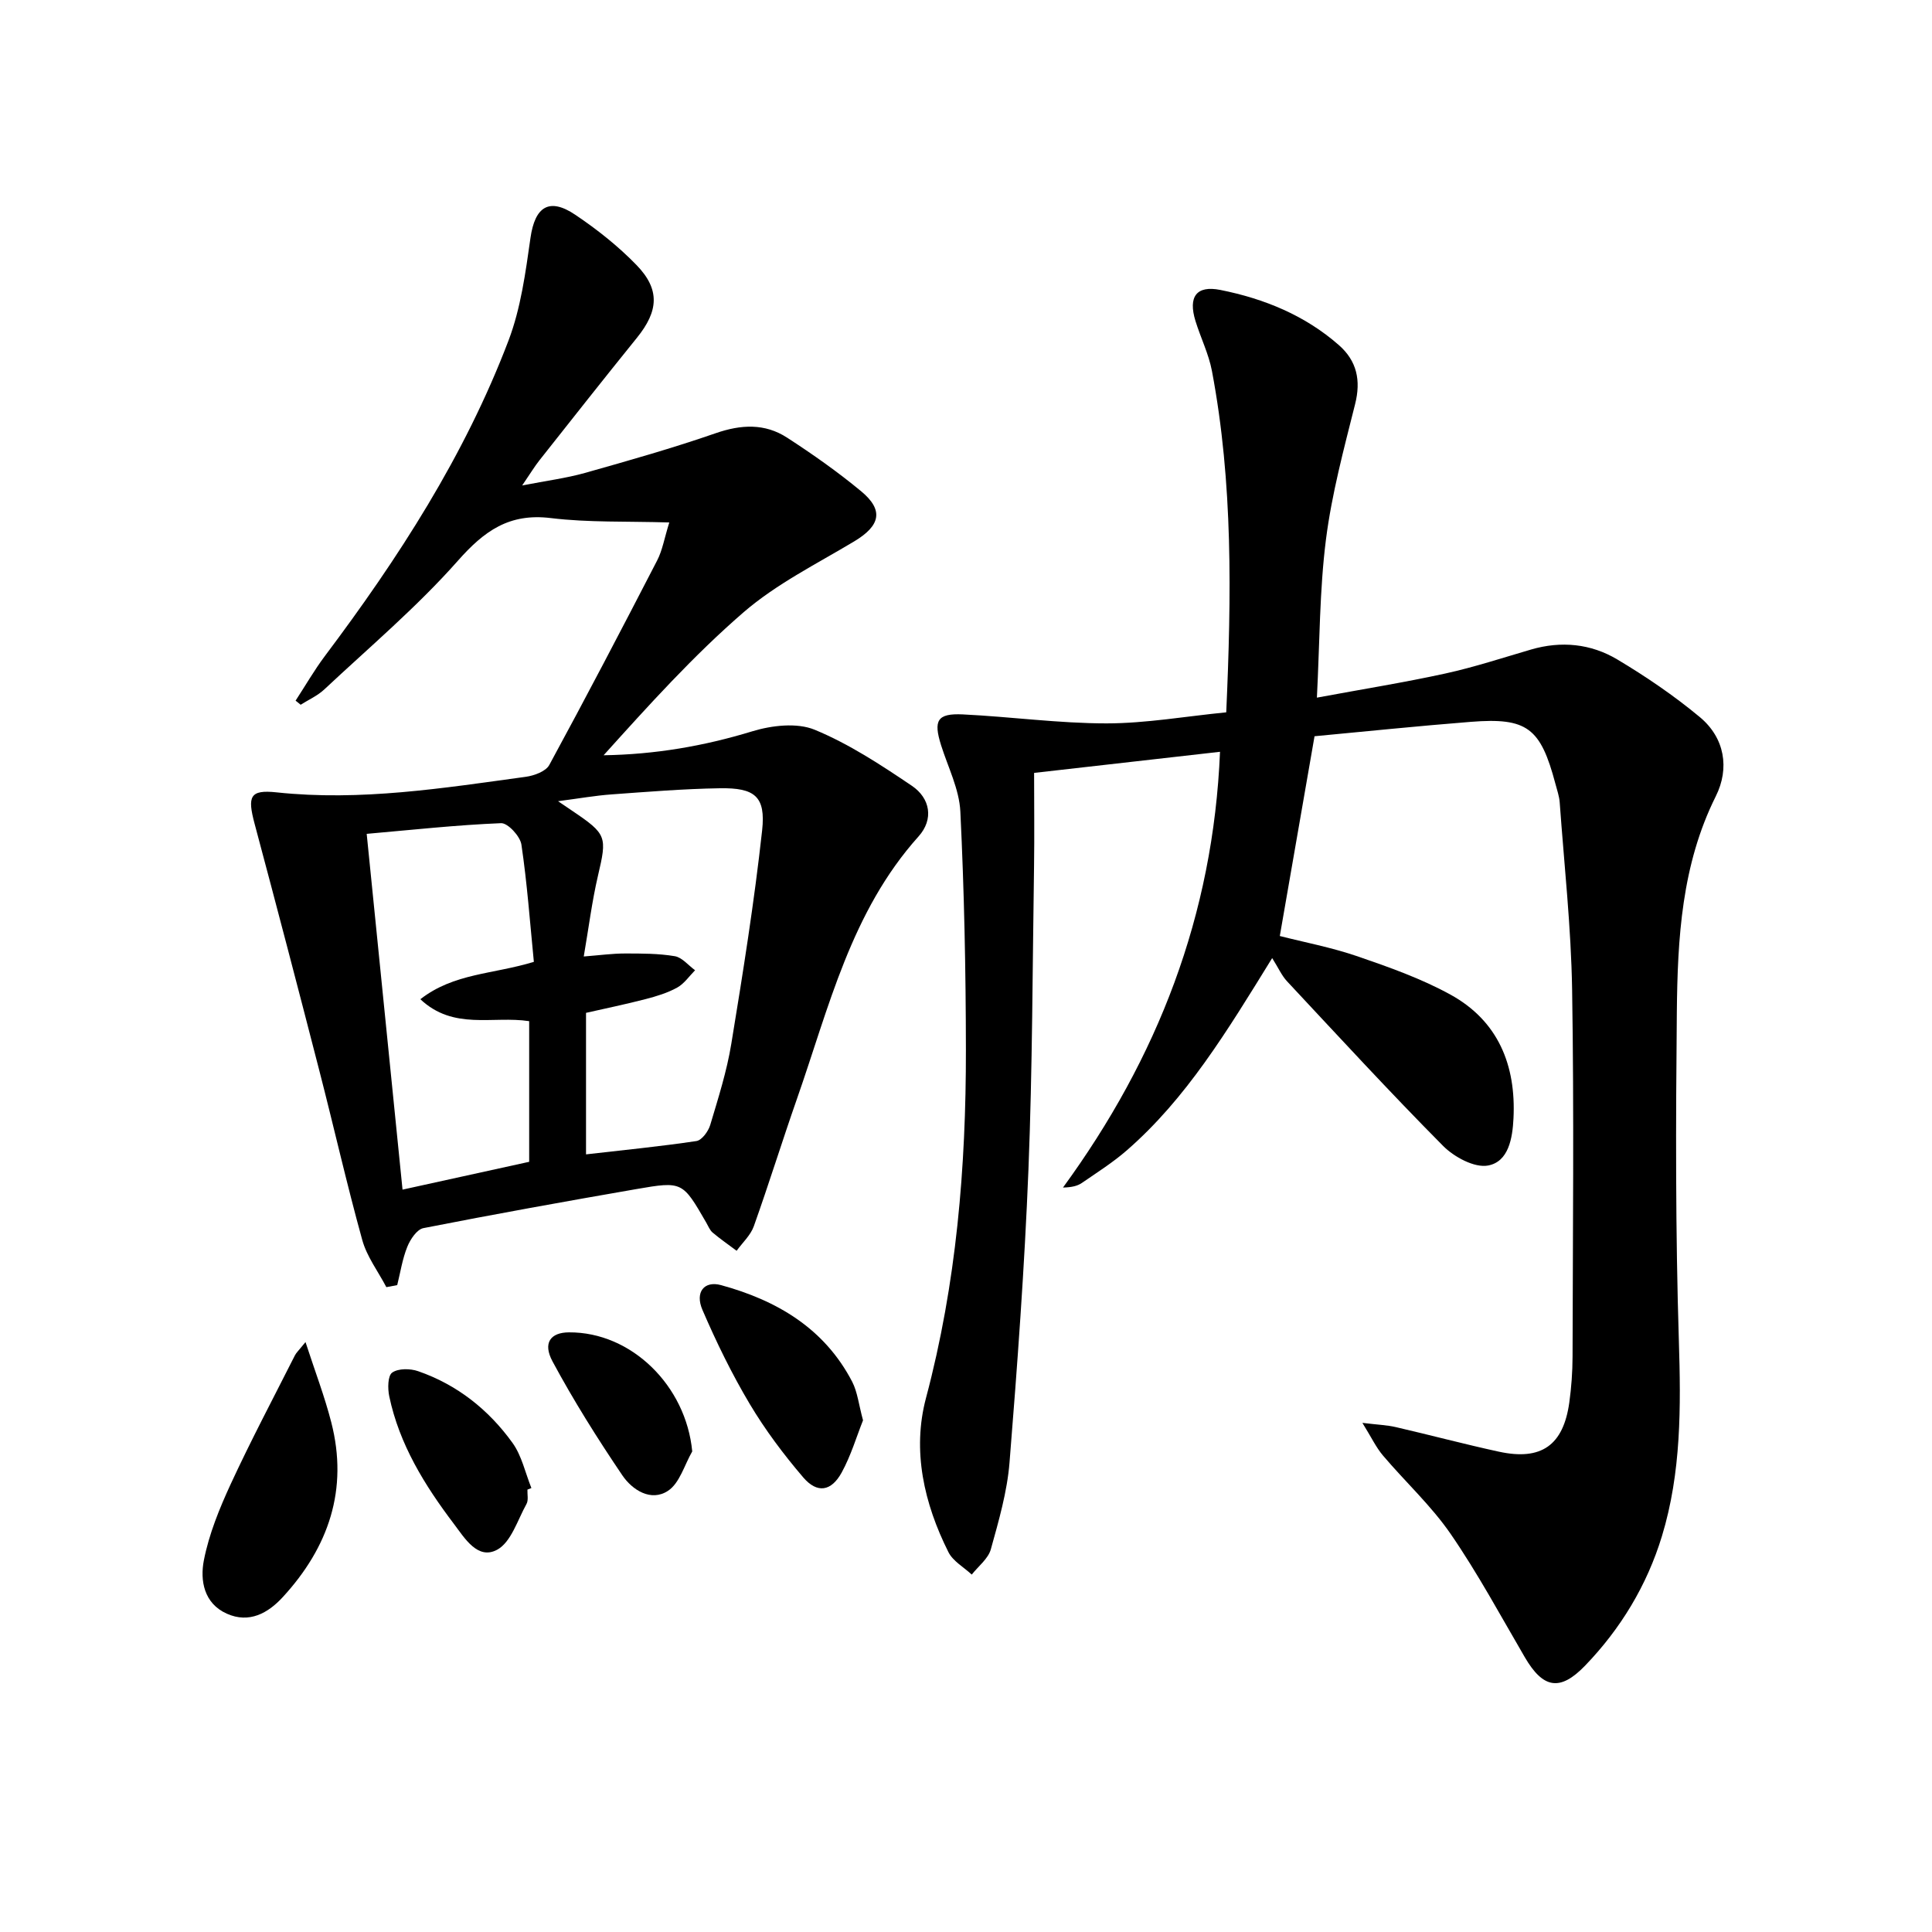 <svg enable-background="new 0 0 400 400" viewBox="0 0 400 400" xmlns="http://www.w3.org/2000/svg"><path d="m253.88 147.48c1.07-24.07 1.42-47.48-2.96-70.67-.67-3.54-2.34-6.88-3.41-10.35-1.55-5.03.19-7.42 5.16-6.43 9.06 1.81 17.51 5.25 24.55 11.44 3.7 3.26 4.58 7.28 3.34 12.2-2.33 9.29-4.84 18.61-6.04 28.07-1.33 10.5-1.28 21.17-1.87 32.7 9.48-1.76 18.1-3.14 26.6-5 5.98-1.31 11.84-3.24 17.73-4.96 6.26-1.83 12.39-1.21 17.86 2.05 5.95 3.55 11.75 7.5 17.07 11.92 5.2 4.31 6.21 10.63 3.33 16.4-7.09 14.21-7.92 29.44-8.07 44.74-.22 22.66-.29 45.34.42 67.98.43 13.72.51 27.3-3.51 40.49-3.09 10.14-8.52 19.14-15.92 26.81-5.17 5.35-8.67 4.74-12.46-1.75-5.01-8.58-9.74-17.37-15.36-25.54-4.03-5.85-9.39-10.78-14.02-16.24-1.43-1.69-2.4-3.77-4.25-6.75 3.17.39 5.09.45 6.93.88 7.11 1.64 14.18 3.53 21.31 5.08 8.8 1.92 13.37-1.31 14.6-10.2.43-3.12.66-6.29.67-9.44.05-25.33.32-50.67-.09-76-.21-12.93-1.64-25.85-2.57-38.77-.09-1.3-.56-2.59-.89-3.87-3.07-11.59-5.85-13.74-17.51-12.82-10.91.86-21.8 1.99-32.36 2.98-2.43 13.99-4.78 27.48-7.19 41.36 4.92 1.26 10.63 2.34 16.07 4.2 6.57 2.26 13.22 4.61 19.27 7.94 9.88 5.44 13.59 14.63 13.04 25.62-.2 4.08-1 8.97-5.27 9.76-2.8.52-7.02-1.76-9.31-4.07-11.02-11.11-21.62-22.64-32.3-34.07-1.12-1.2-1.8-2.79-3.08-4.81-9.41 15.25-17.78 29.08-30.11 39.82-2.87 2.5-6.13 4.56-9.28 6.73-.92.63-2.07.91-3.92.96 19.56-26.79 31.11-56.32 32.51-90.22-12.83 1.46-25.3 2.87-38.49 4.37 0 6.61.08 12.89-.01 19.16-.32 20.98-.33 41.96-1.16 62.92-.81 20.26-2.29 40.5-3.92 60.71-.49 6.06-2.23 12.06-3.87 17.96-.55 1.96-2.59 3.5-3.95 5.23-1.64-1.53-3.89-2.77-4.83-4.65-5.05-10.08-7.55-21-4.64-31.92 6.3-23.69 8.29-47.77 8.26-72.1-.02-16.44-.35-32.89-1.15-49.3-.23-4.64-2.55-9.18-3.99-13.74-1.62-5.15-.8-6.63 4.51-6.38 9.93.48 19.85 1.86 29.77 1.86 8.18-.01 16.41-1.47 24.76-2.29z"/><path d="m79.99 266.49c-1.7-3.25-4.04-6.32-4.99-9.77-3.23-11.65-5.89-23.45-8.91-35.15-4.38-17.02-8.83-34.02-13.37-50.99-1.52-5.69-1.03-7.13 4.55-6.53 17.41 1.86 34.48-.88 51.58-3.22 1.75-.24 4.16-1.12 4.88-2.46 7.62-14.02 15.01-28.16 22.33-42.34 1.1-2.13 1.49-4.61 2.51-7.86-8.77-.27-16.73.04-24.54-.91-8.61-1.05-13.77 2.65-19.26 8.87-8.45 9.55-18.3 17.87-27.64 26.62-1.39 1.3-3.24 2.12-4.88 3.16-.35-.28-.7-.57-1.05-.85 2.01-3.08 3.85-6.28 6.05-9.22 15.25-20.29 28.97-41.51 38.03-65.33 2.55-6.7 3.53-14.09 4.55-21.26.92-6.44 3.85-8.44 9.28-4.78 4.52 3.04 8.89 6.5 12.67 10.4 4.92 5.07 4.56 9.53.1 15.05-6.8 8.41-13.5 16.91-20.21 25.4-1 1.27-1.84 2.67-3.56 5.19 5.13-1 9.13-1.51 12.98-2.59 9.08-2.56 18.18-5.14 27.09-8.23 5.25-1.82 10.17-2.07 14.78.92 5.29 3.43 10.48 7.08 15.33 11.1 4.75 3.94 3.96 7.14-1.44 10.38-7.79 4.67-16.12 8.81-22.92 14.69-10.37 8.97-19.63 19.24-28.96 29.59 10.71-.17 20.79-1.91 30.78-4.96 4.04-1.23 9.25-1.84 12.93-.32 7.1 2.93 13.7 7.27 20.11 11.6 3.79 2.56 4.59 6.92 1.38 10.49-13.97 15.56-18.54 35.39-25.16 54.3-3.07 8.77-5.82 17.65-8.94 26.4-.67 1.88-2.35 3.4-3.56 5.08-1.66-1.24-3.37-2.43-4.96-3.76-.6-.51-.92-1.37-1.34-2.09-4.89-8.46-4.91-8.58-14.47-6.92-14.72 2.55-29.42 5.2-44.08 8.08-1.34.26-2.72 2.33-3.33 3.86-1.02 2.52-1.43 5.28-2.09 7.94-.74.15-1.49.28-2.25.42zm35.55-100.61c1.63 1.1 2.29 1.55 2.95 2 7.17 4.84 7.21 5.32 5.31 13.44-1.23 5.27-1.9 10.66-2.94 16.71 3.32-.26 5.92-.62 8.52-.62 3.45 0 6.95-.01 10.33.56 1.52.26 2.8 1.9 4.2 2.91-1.22 1.23-2.26 2.79-3.71 3.59-2.01 1.11-4.29 1.8-6.52 2.38-4.12 1.07-8.3 1.93-12.35 2.85v29.3c7.83-.9 15.37-1.64 22.86-2.76 1.12-.17 2.45-2 2.85-3.31 1.66-5.56 3.44-11.13 4.37-16.83 2.41-14.68 4.76-29.39 6.38-44.17.77-7.04-1.51-8.85-8.76-8.73-7.47.12-14.93.73-22.38 1.27-3.39.24-6.73.84-11.11 1.41zm-5.01 33.26c-.81-8.2-1.39-16.29-2.58-24.29-.26-1.72-2.81-4.48-4.21-4.42-9.19.37-18.35 1.38-27.82 2.21 2.53 25.1 4.93 49 7.42 73.66 9.05-1.99 17.68-3.89 26.22-5.76 0-10.02 0-19.58 0-29.12-7.56-1.15-15.63 1.95-22.53-4.54 6.95-5.42 15.06-5.15 23.5-7.74z"/><path d="m63.25 277.86c2 6.14 3.97 11.29 5.33 16.59 3.59 13.93-.55 25.9-10.04 36.22-3.05 3.32-6.95 5.5-11.59 3.42-4.76-2.13-5.55-6.91-4.74-11.05 1.06-5.43 3.23-10.74 5.57-15.81 4.16-9 8.81-17.77 13.28-26.62.28-.56.79-1.01 2.19-2.75z"/><path d="m178.68 294.06c-1.32 3.3-2.48 7.27-4.42 10.81-2.16 3.93-5.07 4.38-7.96 1.01-4.07-4.76-7.88-9.84-11.08-15.21-3.71-6.23-6.92-12.81-9.79-19.48-1.58-3.67.37-6.07 3.85-5.12 11.57 3.16 21.41 8.95 27.16 20.01 1.1 2.14 1.35 4.72 2.24 7.98z"/><path d="m109.2 308.41c-.04 1 .24 2.18-.19 2.96-1.86 3.34-3.19 7.93-6.09 9.49-4.03 2.16-6.72-2.42-8.95-5.36-6.04-7.98-11.29-16.44-13.38-26.41-.34-1.6-.32-4.26.61-4.91 1.26-.89 3.74-.86 5.37-.29 8.08 2.8 14.59 7.97 19.53 14.83 1.93 2.67 2.65 6.22 3.92 9.36-.28.1-.55.21-.82.33z"/><path d="m143.32 300.5c-1.62 2.8-2.6 6.57-5.02 8.16-3.53 2.32-7.4-.18-9.46-3.22-5.16-7.63-10.09-15.47-14.45-23.58-2.07-3.86-.37-5.99 3.4-6.01 12.93-.09 24.24 11.04 25.53 24.65z"/></svg>
